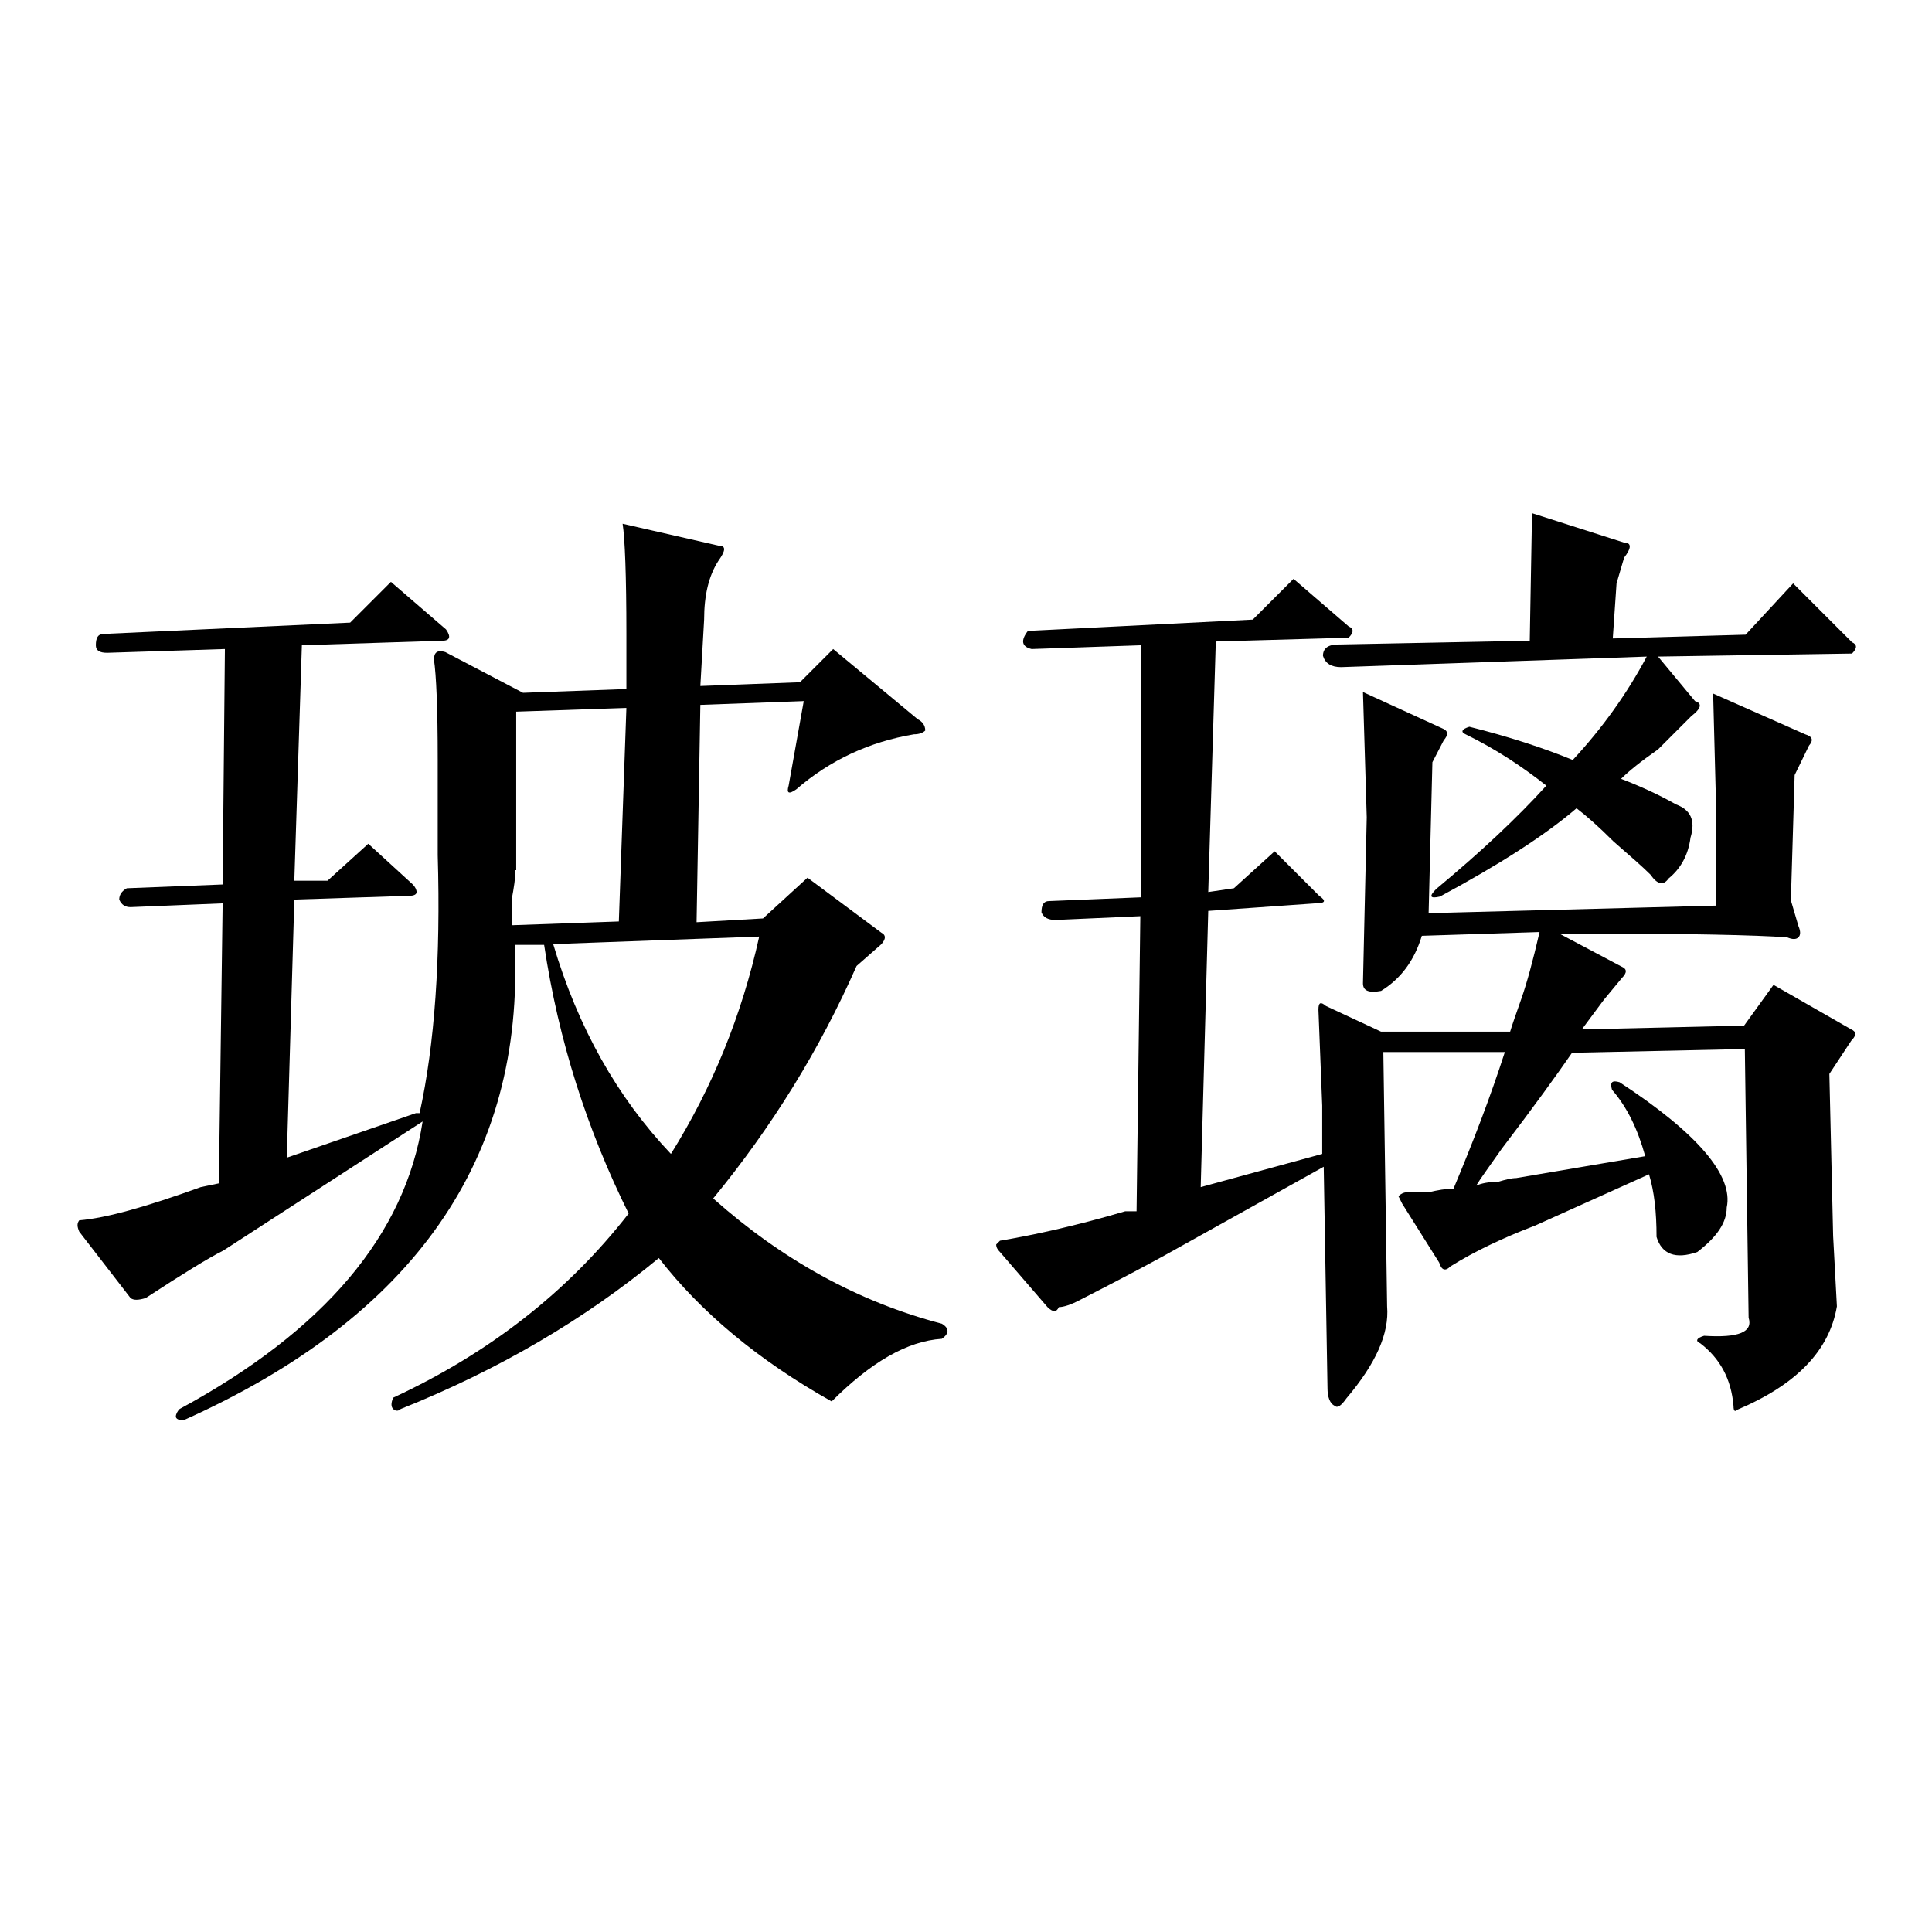 <?xml version="1.0" encoding="utf-8"?>
<!-- Svg Vector Icons : http://www.onlinewebfonts.com/icon -->
<!DOCTYPE svg PUBLIC "-//W3C//DTD SVG 1.1//EN" "http://www.w3.org/Graphics/SVG/1.1/DTD/svg11.dtd">
<svg version="1.1" xmlns="http://www.w3.org/2000/svg" xmlns:xlink="http://www.w3.org/1999/xlink" x="0px" y="0px" viewBox="0 0 256 256" enable-background="new 0 0 256 256" xml:space="preserve">
<g><g><path fill="#000000" d="M14.2,86.5c-1,0-1.5-0.3-1.5-1c0-1,0.3-1.5,1-1.5l32.7-1.5l5.4-5.4l7.3,6.3c0.7,1,0.5,1.5-0.5,1.5L40,85.5l-1,31.2h4.4l5.4-4.9l5.9,5.4c0.3,0.3,0.5,0.7,0.5,1c0,0.3-0.3,0.5-1,0.5L39,119.2l-1,34.2l17.1-5.9h0.5c2-9.1,2.8-20.5,2.4-34.2v-12.7c0-6.8-0.2-11.2-0.5-13.2c0-1,0.5-1.3,1.5-1l10.3,5.4l13.7-0.5V84c0-7.8-0.2-12.7-0.5-14.6l12.7,2.9c1,0,1,0.6,0,2c-1.3,2-1.9,4.6-1.9,7.8l-0.5,8.8l13.2-0.5l4.4-4.4l11.2,9.3c0.6,0.3,1,0.8,1,1.5c-0.3,0.3-0.8,0.5-1.5,0.5c-5.9,1-11.1,3.4-15.6,7.3c-1,0.7-1.3,0.5-1-0.5l2-11.2l-13.7,0.5l-0.5,28.8l8.8-0.5l5.9-5.4l9.8,7.3c0.6,0.3,0.6,0.8,0,1.5l-3.3,2.9c-4.9,11.1-11.2,21.3-19,30.8c9.1,8.1,19.2,13.7,30.3,16.6c1,0.6,1,1.3,0,2c-4.6,0.3-9.4,3.1-14.6,8.3c-9.8-5.5-17.4-11.9-22.9-19c-9.8,8.1-21.2,14.8-34.2,20c-0.3,0.3-0.7,0.3-1,0c-0.3-0.3-0.3-0.8,0-1.5c12.7-5.9,23.1-14,31.2-24.4c-5.5-11.1-9.3-22.9-11.2-35.6h-3.9c1.3,28.3-13.3,49.3-43.9,63c-0.6,0-1-0.2-1-0.5c0-0.3,0.2-0.7,0.5-1c19.2-10.4,29.9-23.1,32.2-38.1l-26.4,17.1c-2,1-5.4,3.1-10.3,6.3c-1,0.3-1.6,0.3-2,0l-6.8-8.8c-0.3-0.7-0.3-1.1,0-1.5c3.6-0.3,8.9-1.8,16.1-4.4l2.4-0.5l0.5-37.1l-12.2,0.5c-0.7,0-1.2-0.3-1.5-1c0-0.6,0.3-1.1,1-1.5l12.7-0.5L29.8,86L14.2,86.5z M68.3,115.3c0,1-0.2,2.3-0.5,3.9c0,1.6,0,2.8,0,3.4l14.2-0.5l1-28.3l-14.6,0.5V115.3L68.3,115.3z M100.6,124.1l-27.3,1c3.3,11.1,8.5,20.3,15.6,27.8C94.4,144.1,98.3,134.5,100.6,124.1z"/><path fill="#000000" d="M136.7,86c-1.3-0.3-1.5-1.1-0.5-2.4l29.8-1.5l5.4-5.4l7.3,6.3c0.7,0.3,0.7,0.8,0,1.5L161.1,85l-1,33.2l3.4-0.5l5.4-4.9l5.9,5.9c1,0.7,0.8,1-0.5,1l-14.2,1l-1,36.6l16.1-4.4v-6.4l-0.5-12.7c0-1,0.3-1.1,1-0.5l7.3,3.4h17.1c0.3-1,0.8-2.4,1.5-4.4c0.7-2,1.5-4.9,2.4-8.8l-15.6,0.5c-1,3.3-2.8,5.7-5.4,7.3c-1.6,0.3-2.4,0-2.4-1l0.5-22l-0.5-16.6l10.7,4.9c0.6,0.3,0.6,0.8,0,1.5l-1.5,2.9l-0.5,20l38.1-1v-12.7L227,91.9l12.2,5.4c1,0.3,1.1,0.8,0.5,1.5l-1.9,3.9l-0.5,16.6l1,3.4c0.3,0.7,0.3,1.2,0,1.5c-0.3,0.3-0.8,0.3-1.5,0c-4.2-0.3-13.2-0.5-26.8-0.5h-3.4l8.3,4.4c0.7,0.3,0.7,0.8,0,1.5l-2.4,2.9l-2.9,3.9l21.5-0.5l3.9-5.4l10.3,5.9c0.7,0.3,0.7,0.8,0,1.5l-2.9,4.4l0.5,21.5l0.5,9.3c-1,5.9-5.4,10.4-13.2,13.7c-0.3,0.3-0.5,0.2-0.5-0.5c-0.3-3.6-1.8-6.3-4.4-8.3c-0.7-0.3-0.5-0.7,0.5-1c4.6,0.3,6.5-0.5,5.9-2.4l-0.5-35.6l-22.9,0.5c-2,2.9-5.1,7.2-9.3,12.7c-1.6,2.3-2.8,3.9-3.4,4.9c0.7-0.3,1.6-0.5,2.9-0.5c1-0.3,1.8-0.5,2.4-0.5l17.1-2.9c-1-3.6-2.4-6.5-4.4-8.8c-0.3-1,0-1.3,1-1c10.4,6.8,15.1,12.4,14.2,16.6c0,2-1.3,3.9-3.9,5.9c-2.9,1-4.7,0.3-5.4-2c0-3.3-0.3-6-1-8.3l-15.1,6.8c-4.2,1.6-8,3.4-11.2,5.4c-0.7,0.7-1.2,0.5-1.5-0.5l-4.9-7.8l-0.5-1c0.3-0.3,0.7-0.5,1-0.5c0.7,0,1.6,0,2.9,0c1.3-0.3,2.4-0.5,3.4-0.5c2.6-6.2,4.9-12.2,6.8-18.1h-16.1l0.5,33.7c0.3,3.6-1.5,7.6-5.4,12.2c-0.7,1-1.2,1.3-1.5,1c-0.7-0.3-1-1.2-1-2.4l-0.5-29.3l-21,11.7c-2.9,1.6-6.7,3.6-11.2,5.9c-1.3,0.7-2.3,1-2.9,1c-0.3,0.7-0.8,0.7-1.5,0l-6.3-7.3c-0.3-0.3-0.5-0.6-0.5-1l0.5-0.5c4.2-0.7,9.8-1.9,16.6-3.9h1.5l0.5-39.1l-11.2,0.5c-1,0-1.6-0.3-1.9-1c0-1,0.3-1.5,1-1.5l12.2-0.5V85.5L136.7,86z M177.7,88.4c-1.3,0-2.1-0.5-2.4-1.5c0-1,0.7-1.5,2-1.5l25.4-0.5L203,68l12.2,3.9c1,0,1,0.7,0,2l-1,3.4l-0.5,7.3l17.6-0.5l6.3-6.8l7.8,7.8c0.7,0.3,0.7,0.8,0,1.5L219.7,87l4.9,5.9c1,0.3,0.8,1-0.5,2c-1,1-2.4,2.4-4.4,4.4c-2.3,1.6-3.9,2.9-4.9,3.9c2.6,1,5,2.1,7.3,3.4c1.9,0.7,2.6,2.1,1.9,4.4c-0.3,2.3-1.3,4.1-2.9,5.4c-0.7,1-1.5,0.8-2.4-0.5c-1-1-2.6-2.4-4.9-4.4c-2-2-3.6-3.4-4.9-4.4c-4.2,3.6-10.3,7.5-18.1,11.7c-1.3,0.3-1.5,0-0.5-1c5.9-4.9,10.7-9.4,14.6-13.7c-3.3-2.6-6.8-4.9-10.7-6.8c-0.7-0.3-0.5-0.7,0.5-1c5.2,1.3,9.8,2.8,13.7,4.4c3.9-4.2,7.2-8.8,9.8-13.7L177.7,88.4z"/></g></g>
</svg>